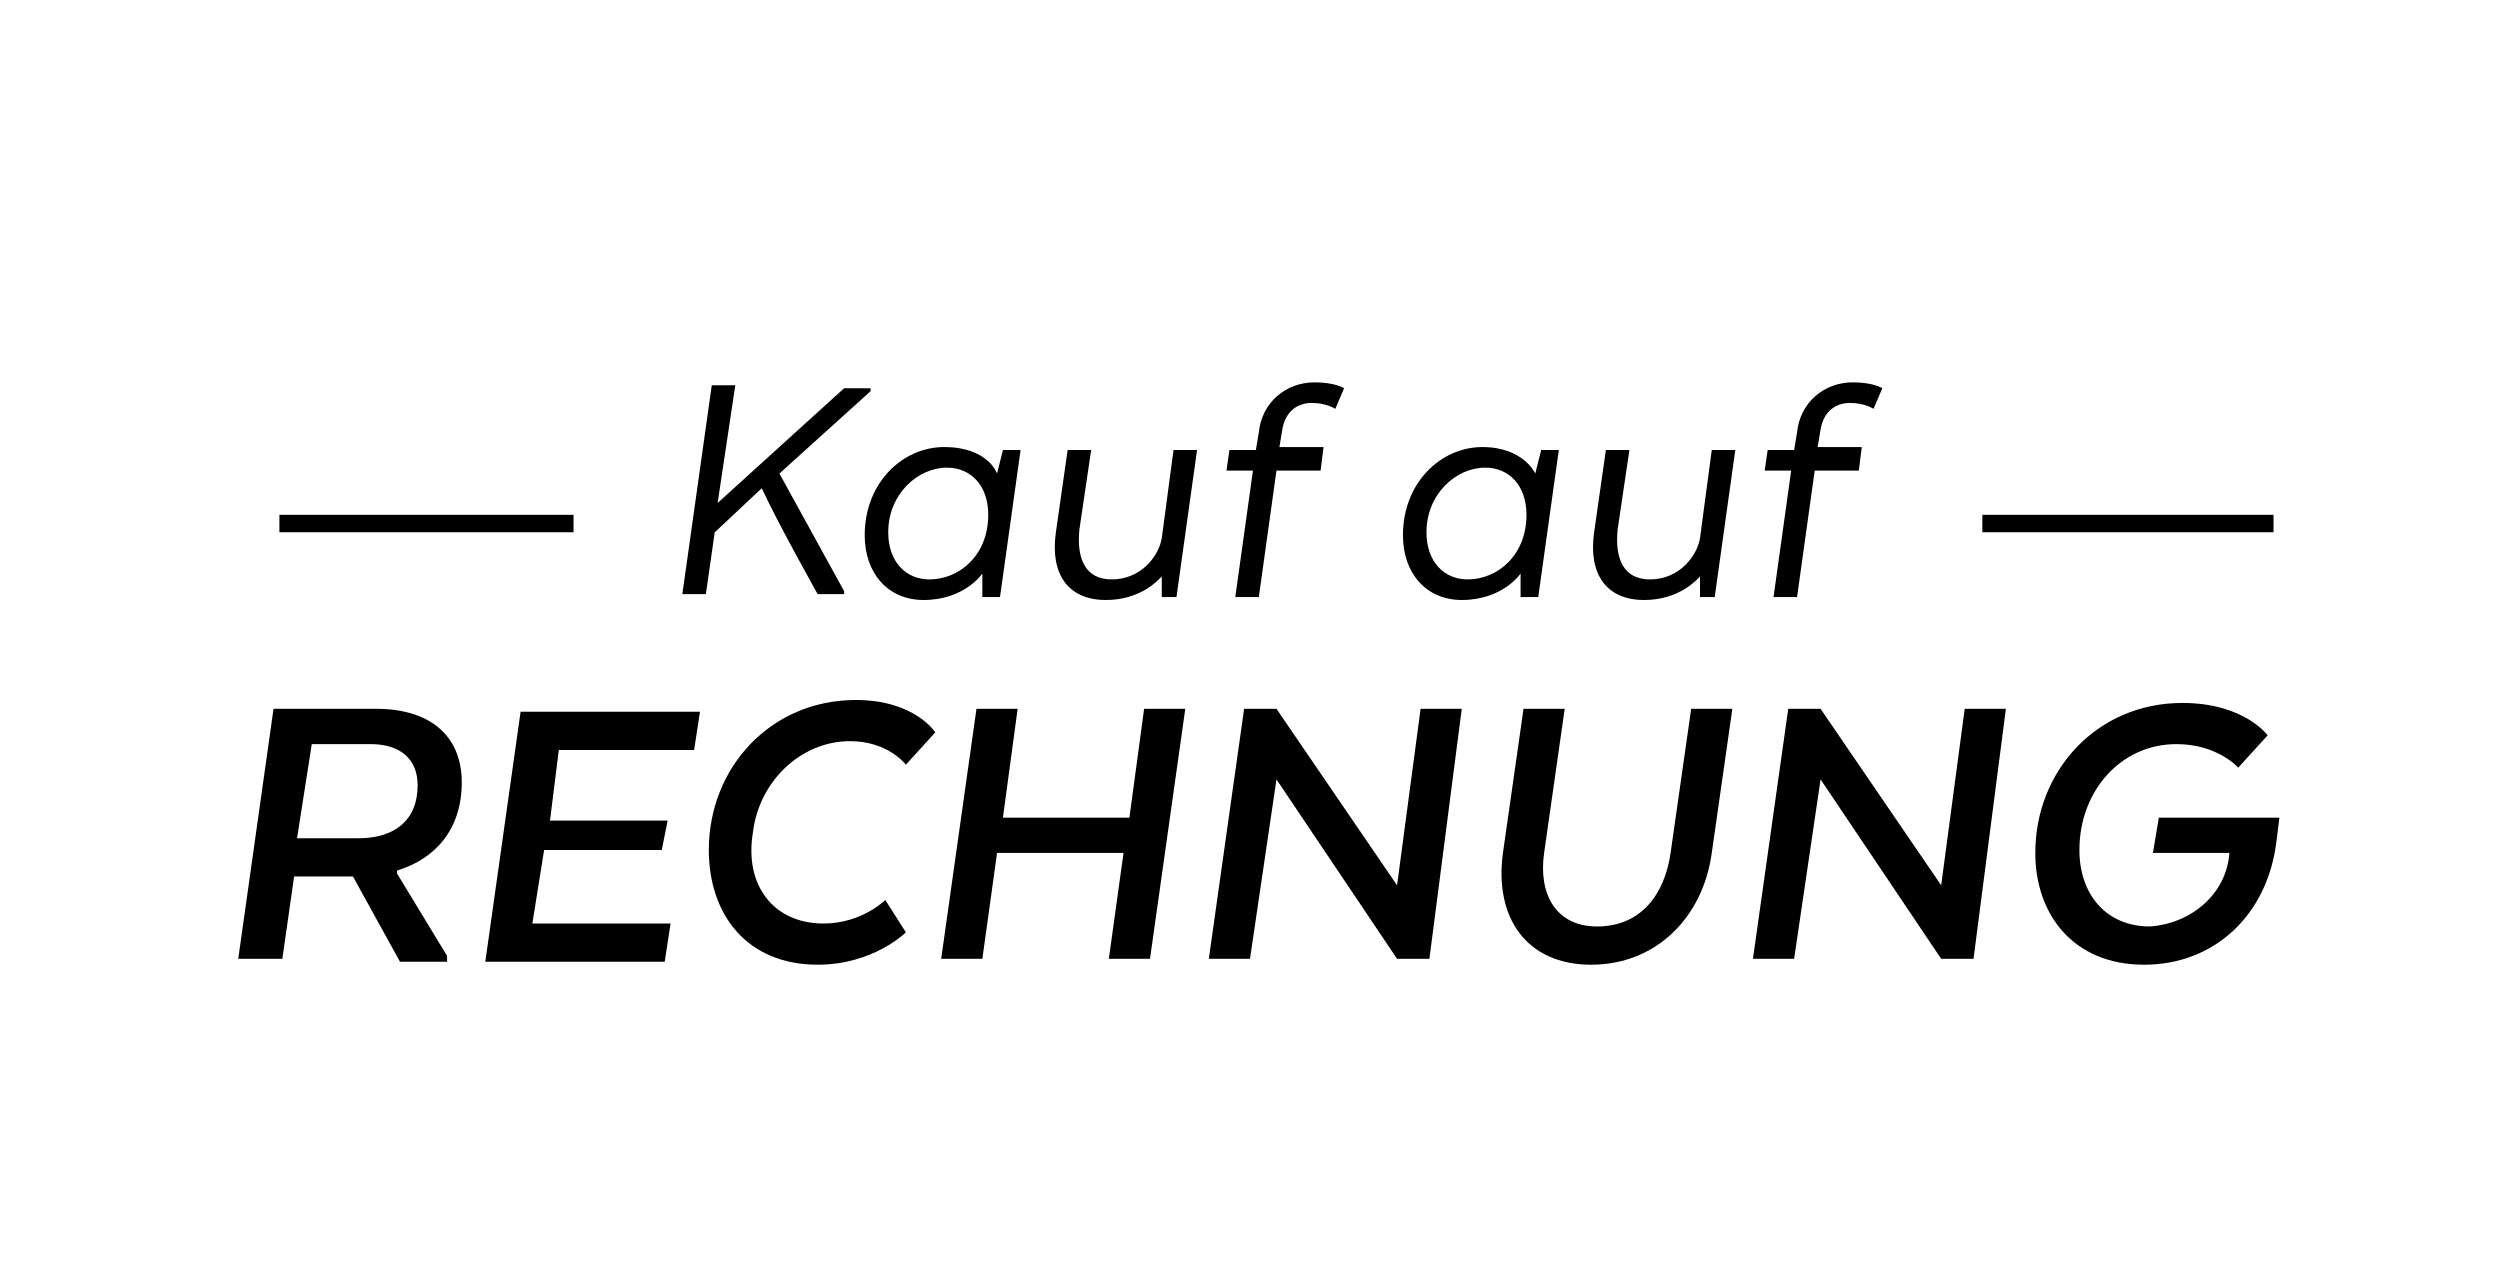 <?xml version="1.0" encoding="utf-8"?>
<!-- Generator: Adobe Illustrator 24.2.1, SVG Export Plug-In . SVG Version: 6.00 Build 0)  -->
<svg version="1.1" baseProfile="tiny" xmlns="http://www.w3.org/2000/svg" xmlns:xlink="http://www.w3.org/1999/xlink" x="0px"
	 y="0px" viewBox="0 0 85 43.1" overflow="visible" xml:space="preserve">
<g id="Ebene_1">
</g>
<g id="Layer_1">
	<rect fill="#FFFFFF" width="85" height="43.1"/>
	<g>
		<path d="M12.8,24.1c1.8,0,2.9,0.9,2.9,2.5s-0.9,2.6-2.2,3l0,0.1l1.7,2.8l0,0.2h-1.6L12,29.8h-2l-0.4,2.8H8.1l1.2-8.5H12.8z
			 M12.6,25.3h-2l-0.5,3.2h2.1c1.2,0,2-0.6,2-1.8C14.2,25.8,13.6,25.3,12.6,25.3z"/>
		<path d="M22.5,28.9h-4l-0.4,2.5h4.7l-0.2,1.3h-6.1l1.2-8.5h6.1l-0.2,1.3H19l-0.3,2.4h4L22.5,28.9z"/>
		<path d="M30.8,31.7c0,0-1.1,1.1-3,1.1c-2.4,0-3.7-1.7-3.7-3.9c0-2.8,2.1-5.1,5-5.1c2,0,2.7,1.1,2.7,1.1l-1,1.1
			c0,0-0.6-0.8-1.9-0.8c-1.7,0-3.1,1.4-3.3,3.1c-0.3,1.8,0.7,3.1,2.4,3.1c1.3,0,2.1-0.8,2.1-0.8L30.8,31.7z"/>
		<path d="M39.1,32.6h-1.4l0.5-3.6h-4.3l-0.5,3.6H32l1.2-8.5h1.4l-0.5,3.7h4.3l0.5-3.7h1.4L39.1,32.6z"/>
		<path d="M48.6,32.6h-1.1l-4.1-6.1l-0.9,6.1h-1.4l1.2-8.5h1.1l4.1,6l0.8-6h1.4L48.6,32.6z"/>
		<path d="M51.1,29l0.7-4.9h1.4L52.5,29c-0.2,1.4,0.4,2.5,1.8,2.5c1.5,0,2.3-1.1,2.5-2.5l0.7-4.9h1.4L58.2,29
			c-0.3,2.2-1.9,3.8-4.1,3.8C51.9,32.8,50.8,31.2,51.1,29z"/>
		<path d="M67.1,32.6H66l-4.1-6.1l-0.9,6.1h-1.4l1.2-8.5h1.1l4.1,6l0.8-6h1.4L67.1,32.6z"/>
		<path d="M75.8,29h-2.6l0.2-1.2h4.1l-0.1,0.8c-0.3,2.5-2.1,4.2-4.5,4.2c-2.4,0-3.7-1.7-3.7-3.8c0-2.8,2.1-5.1,5-5.1
			c2.1,0,2.9,1.1,2.9,1.1l-1,1.1c0,0-0.7-0.8-2.1-0.8c-1.9,0-3.3,1.6-3.3,3.6c0,1.5,0.9,2.6,2.4,2.6C74.5,31.4,75.7,30.4,75.8,29
			L75.8,29z"/>
	</g>
	<g>
		<path d="M24.4,17.1l4.3-3.9h0.9l0,0.1l-3.1,2.8l2.2,4l0,0.1h-0.9c0,0-1.4-2.5-1.9-3.6l-1.6,1.5l-0.3,2.1h-0.8l1-7.1h0.8L24.4,17.1
			z"/>
		<path d="M33.9,16.1l0.2-0.8h0.6l-0.7,5h-0.6v-0.8h0c0,0-0.6,0.9-2,0.9c-1.2,0-2-0.9-2-2.2c0-1.8,1.3-3,2.7-3
			C33.6,15.2,33.9,16.1,33.9,16.1L33.9,16.1z M32.2,15.9c-1,0-2,0.9-2,2.2c0,1,0.6,1.6,1.4,1.6c1,0,2-0.8,2-2.2
			C33.6,16.5,33,15.9,32.2,15.9z"/>
		<path d="M40,20.3h-0.5l0-0.7h0c-0.1,0.1-0.7,0.8-1.9,0.8c-1.3,0-1.9-0.9-1.7-2.3l0.4-2.8h0.8L36.7,18c-0.1,1,0.2,1.7,1.1,1.7
			c1,0,1.6-0.8,1.7-1.4l0.4-3h0.8L40,20.3z"/>
		<path d="M43.4,16l-0.6,4.3H42l0.6-4.3h-0.9l0.1-0.7h0.9l0.1-0.6c0.1-1,0.9-1.7,1.9-1.7c0.7,0,1,0.2,1,0.2l-0.3,0.7
			c0,0-0.3-0.2-0.8-0.2c-0.5,0-0.9,0.3-1,0.9l-0.1,0.6H45L44.9,16H43.4z"/>
		<path d="M52.2,16.1l0.2-0.8H53l-0.7,5h-0.6v-0.8h0c0,0-0.6,0.9-2,0.9c-1.2,0-2-0.9-2-2.2c0-1.8,1.3-3,2.7-3
			C51.8,15.2,52.2,16.1,52.2,16.1L52.2,16.1z M50.5,15.9c-1,0-2,0.9-2,2.2c0,1,0.6,1.6,1.4,1.6c1,0,2-0.8,2-2.2
			C51.9,16.5,51.3,15.9,50.5,15.9z"/>
		<path d="M58.3,20.3h-0.5l0-0.7h0c-0.1,0.1-0.7,0.8-1.9,0.8c-1.3,0-1.9-0.9-1.7-2.3l0.4-2.8h0.8L55,18c-0.1,1,0.2,1.7,1.1,1.7
			c1,0,1.6-0.8,1.7-1.4l0.4-3H59L58.3,20.3z"/>
		<path d="M61.7,16l-0.6,4.3h-0.8l0.6-4.3H60l0.1-0.7H61l0.1-0.6c0.1-1,0.9-1.7,1.9-1.7c0.7,0,1,0.2,1,0.2l-0.3,0.7
			c0,0-0.3-0.2-0.8-0.2c-0.5,0-0.9,0.3-1,0.9l-0.1,0.6h1.5L63.2,16H61.7z"/>
	</g>
	<line fill="none" stroke="#000000" stroke-width="0.593" stroke-miterlimit="10" x1="9.5" y1="17.8" x2="19.5" y2="17.8"/>
	<line fill="none" stroke="#000000" stroke-width="0.593" stroke-miterlimit="10" x1="67.4" y1="17.8" x2="77.3" y2="17.8"/>
</g>
</svg>
